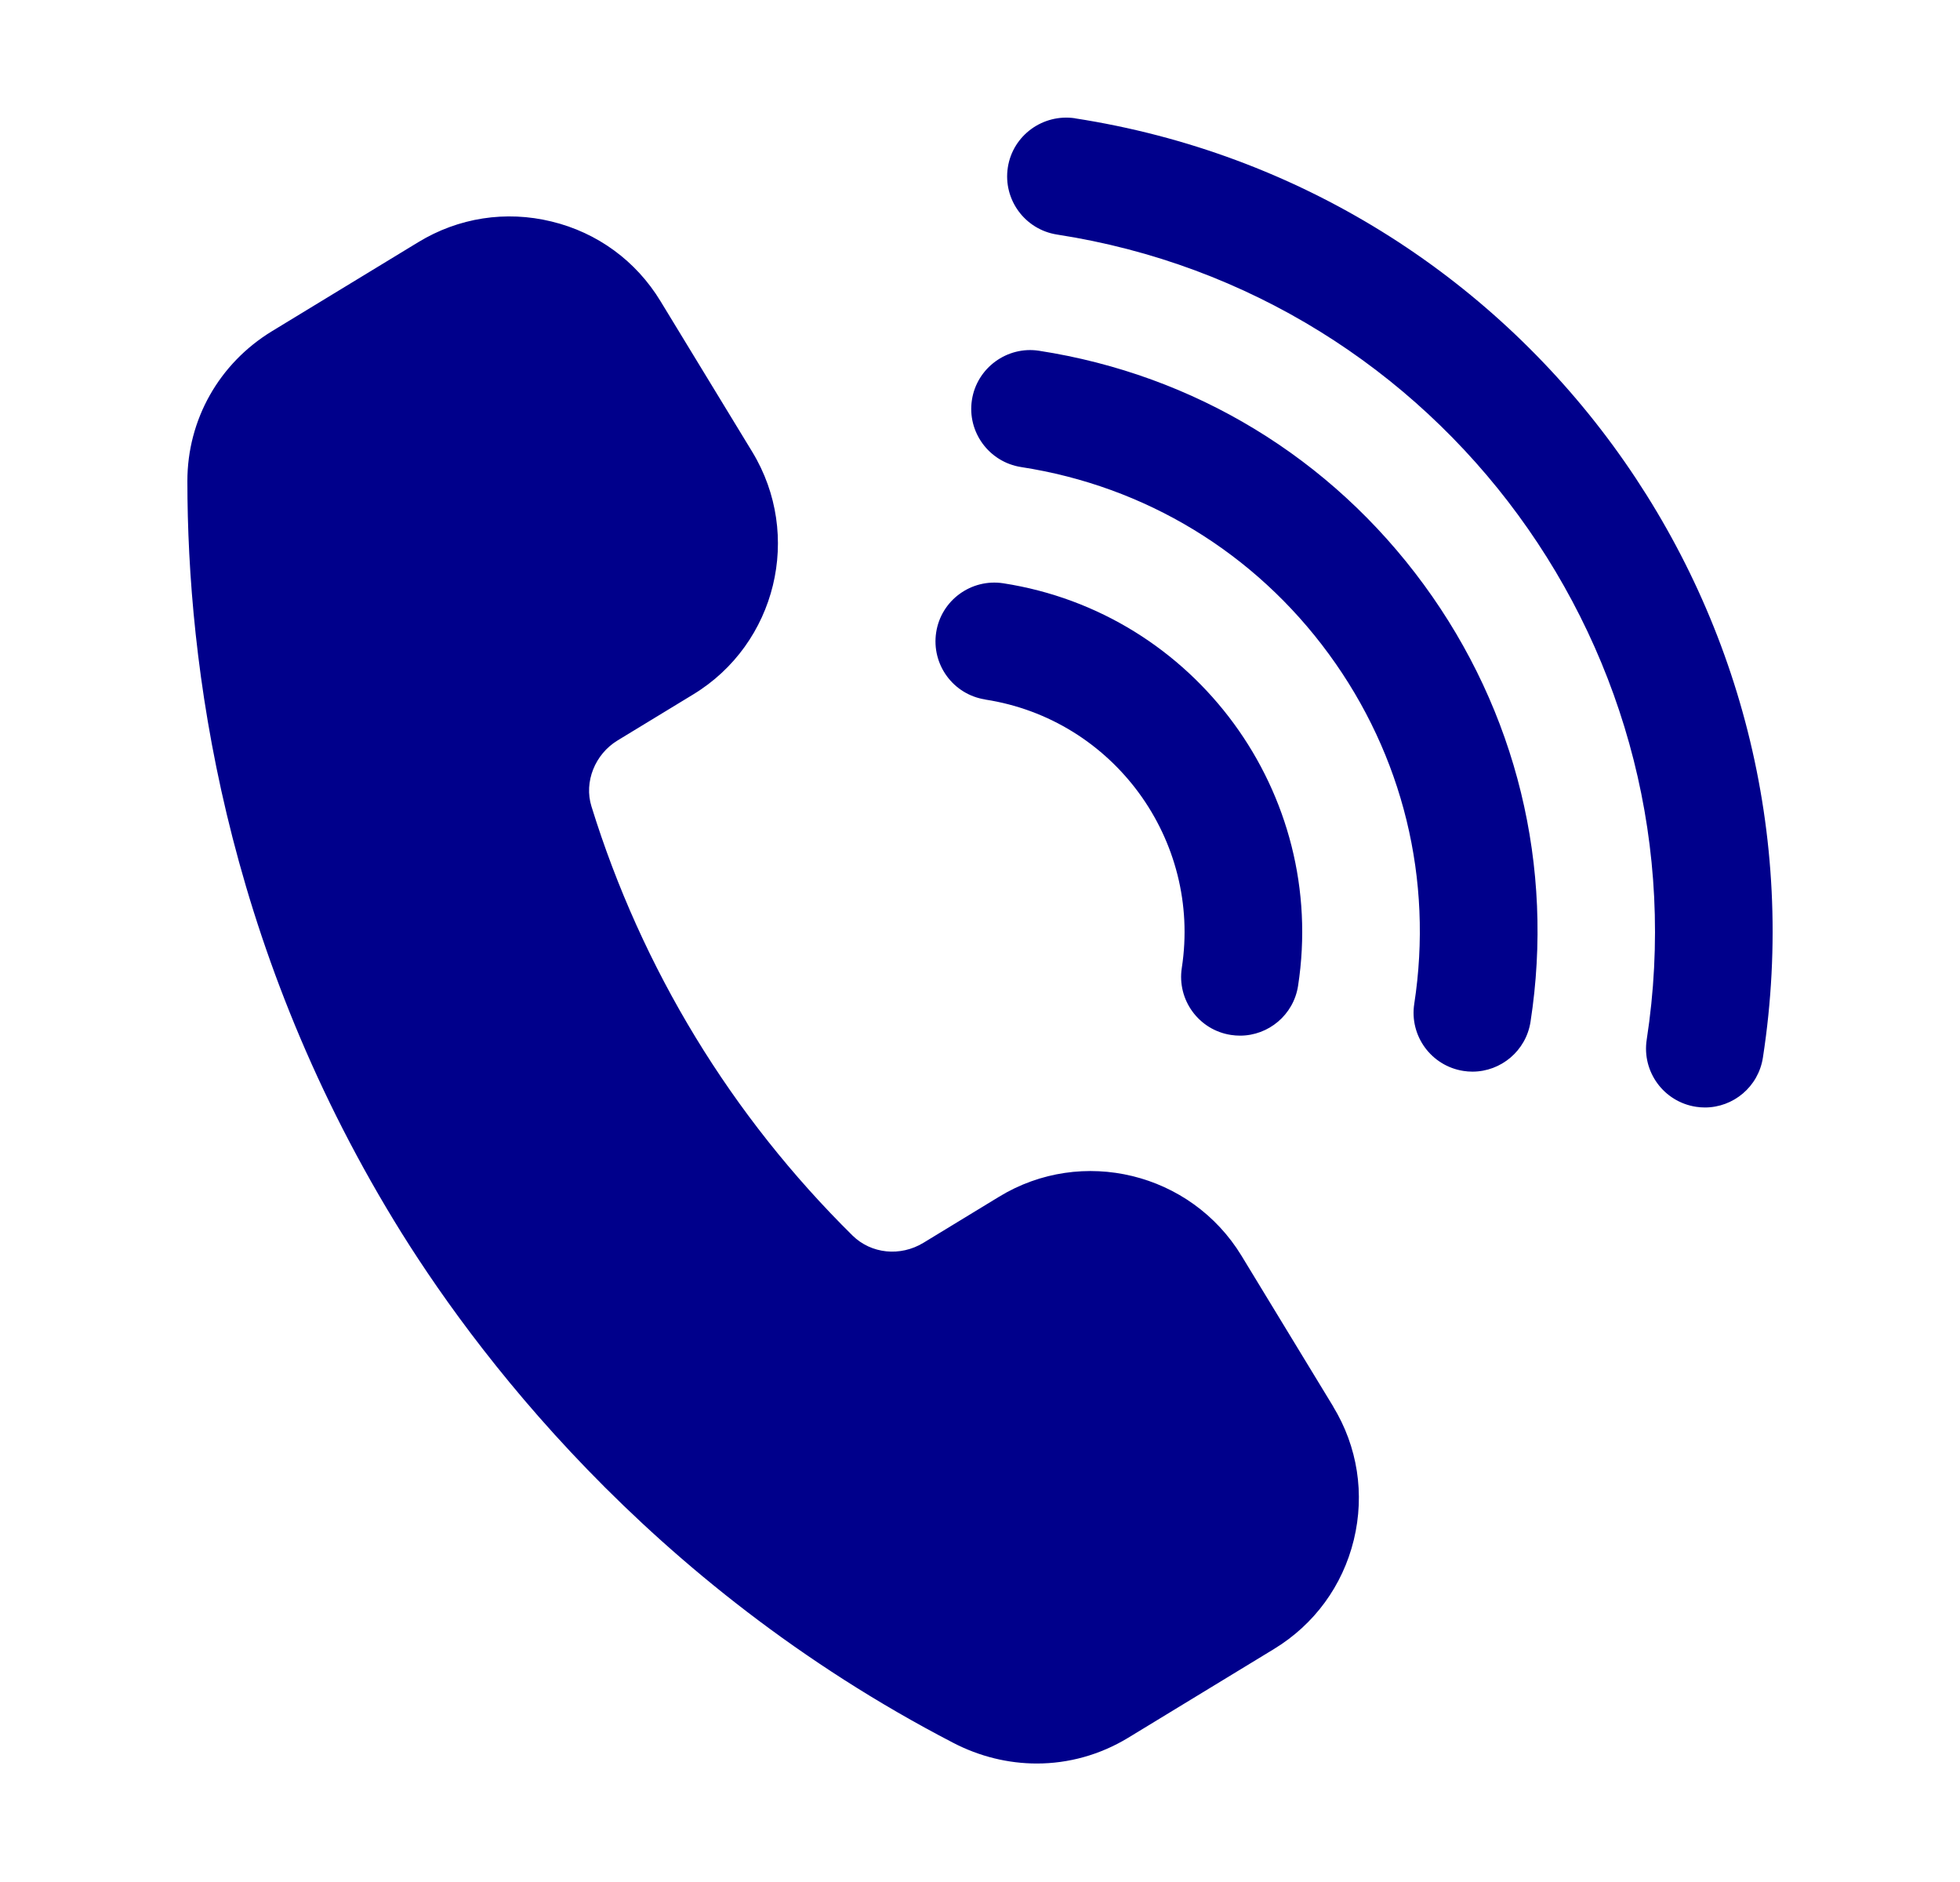 <svg width="25" height="24" viewBox="0 0 25 24" fill="none" xmlns="http://www.w3.org/2000/svg">
<path d="M17.004 17.936C17.317 18.449 17.41 19.053 17.268 19.637C17.126 20.221 16.765 20.715 16.251 21.028L14.388 22.162C14.03 22.379 13.629 22.489 13.225 22.489C12.862 22.489 12.496 22.401 12.156 22.224C8.244 20.195 6.01 17.183 5.027 15.568C2.848 11.989 2.391 8.462 2.39 6.135C2.39 5.351 2.794 4.635 3.47 4.223L5.334 3.089C5.847 2.776 6.451 2.682 7.036 2.825C7.619 2.966 8.113 3.327 8.425 3.841L9.595 5.762C10.24 6.823 9.903 8.21 8.843 8.855L7.878 9.442C7.588 9.618 7.447 9.972 7.544 10.283C7.863 11.314 8.31 12.305 8.872 13.228C9.432 14.148 10.106 14.998 10.874 15.756C11.112 15.99 11.483 16.028 11.778 15.849L12.742 15.262C13.801 14.615 15.189 14.954 15.835 16.013L17.005 17.936H17.004ZM12.567 8.921C14.202 9.173 15.326 10.709 15.074 12.343C15.011 12.752 15.292 13.136 15.701 13.198C15.74 13.204 15.778 13.207 15.817 13.207C16.18 13.207 16.5 12.942 16.557 12.572C16.935 10.119 15.248 7.817 12.796 7.438C12.388 7.376 12.004 7.655 11.941 8.064C11.878 8.474 12.158 8.857 12.567 8.92V8.921ZM13.253 4.473C12.847 4.41 12.46 4.691 12.397 5.1C12.334 5.509 12.615 5.892 13.024 5.956C14.608 6.2 16.002 7.047 16.949 8.34C17.896 9.633 18.283 11.217 18.039 12.801C17.976 13.21 18.256 13.593 18.666 13.657C18.704 13.663 18.743 13.666 18.781 13.666C19.145 13.666 19.465 13.4 19.522 13.03C19.828 11.05 19.344 9.07 18.16 7.454C16.975 5.837 15.233 4.779 13.253 4.473ZM13.711 1.508C13.303 1.448 12.918 1.726 12.855 2.135C12.792 2.544 13.072 2.927 13.482 2.991C18.386 3.748 21.76 8.354 21.004 13.258C20.941 13.667 21.221 14.05 21.631 14.114C21.669 14.12 21.708 14.123 21.746 14.123C22.11 14.123 22.429 13.858 22.486 13.487C23.37 7.766 19.433 2.393 13.711 1.509V1.508Z" fill="#00008B"/>
</svg>
